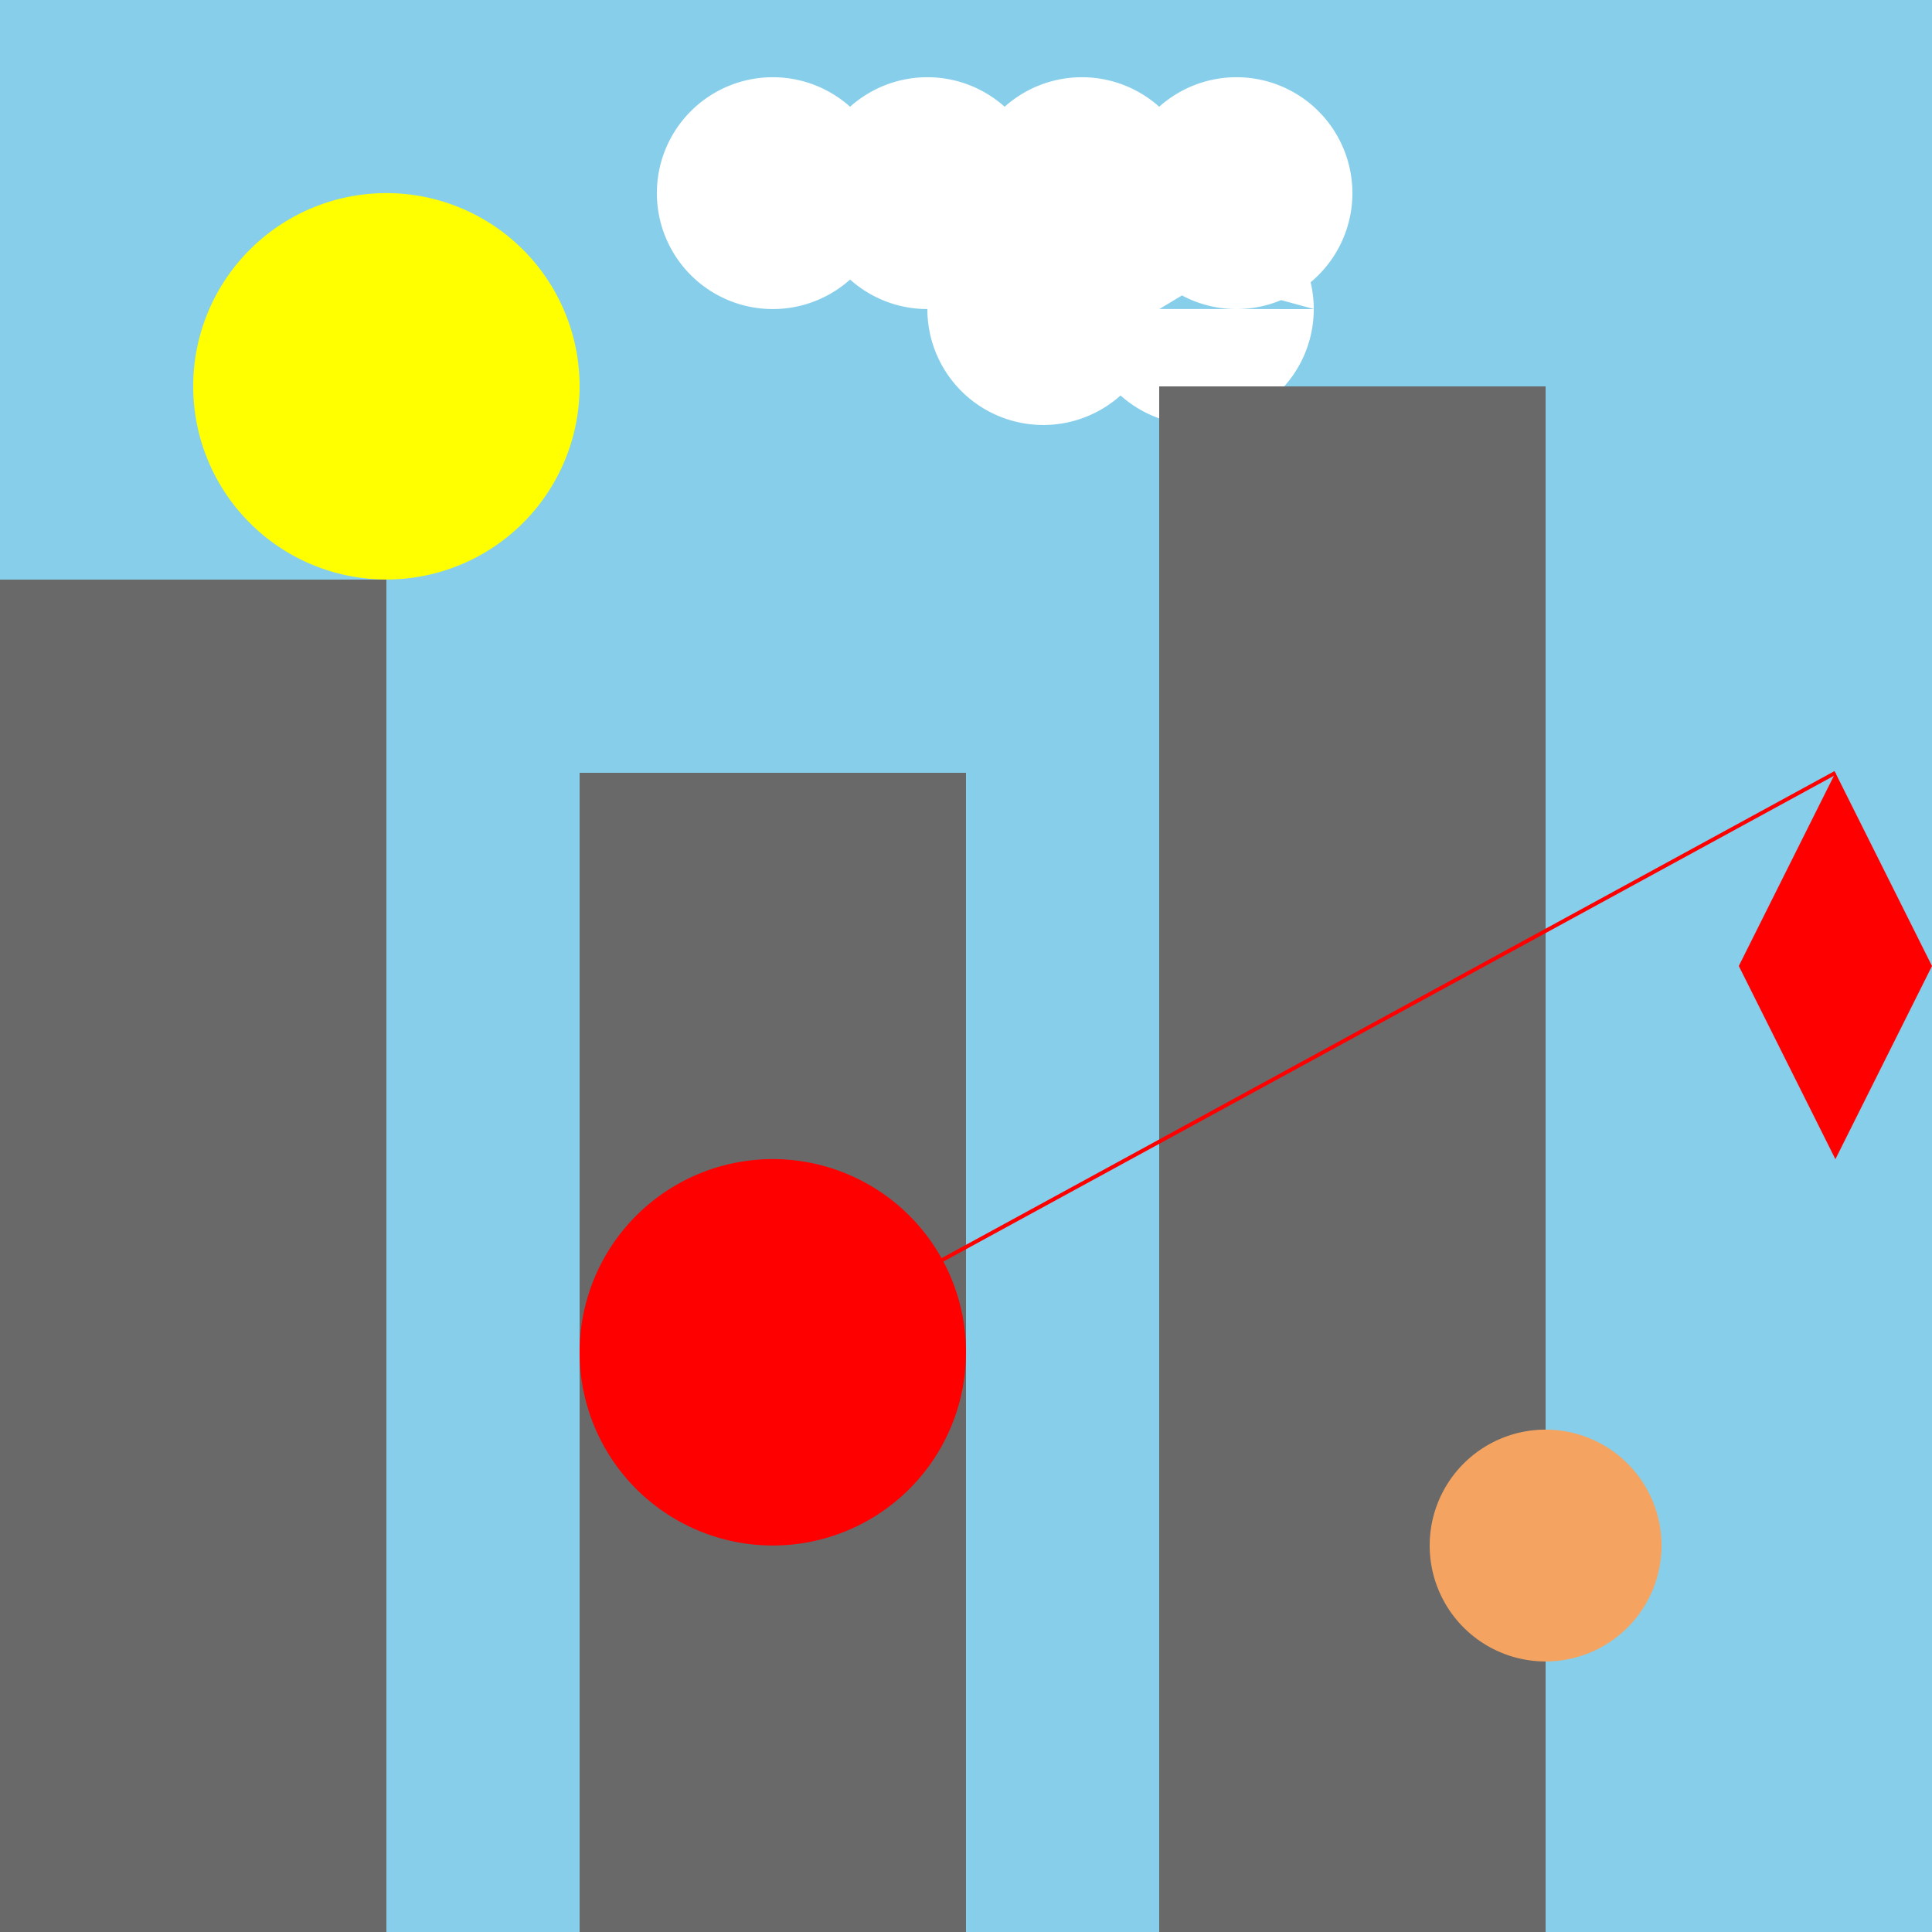 <!--

Generated by DrawGPT.
Free, open source, AI generated images in SVG, PNG, and HTML Canvas format.
https://drawgpt.ai

Created: 2023-09-26T20:51:34.628Z
Link: https://drawgpt.ai/prompt/61083/

-->
<svg xmlns="http://www.w3.org/2000/svg" xmlns:xlink="http://www.w3.org/1999/xlink" width="500" height="500"><defs/><g><rect fill="#87CEEB" stroke="none" x="0" y="0" width="512" height="512"/><path fill="yellow" stroke="none" paint-order="stroke fill markers" d=" M 150 100 A 50 50 0 1 1 150 99.95"/><path fill="white" stroke="none" paint-order="stroke fill markers" d=" M 230 50 A 30 30 0 1 1 230 49.97 L 270 50 A 30 30 0 1 1 270 49.97 L 310 50 A 30 30 0 1 1 310 49.97 L 350 50 A 30 30 0 1 1 350 49.97 L 300 80 A 30 30 0 1 1 300 79.97 L 340 80 A 30 30 0 1 1 340 79.97"/><rect fill="#696969" stroke="none" x="0" y="150" width="100" height="512"/><rect fill="#696969" stroke="none" x="150" y="200" width="100" height="512"/><rect fill="#696969" stroke="none" x="300" y="100" width="100" height="512"/><path fill="red" stroke="none" paint-order="stroke fill markers" d=" M 250 350 A 50 50 0 1 1 250 349.95"/><path fill="#F4A460" stroke="none" paint-order="stroke fill markers" d=" M 430 400 A 30 30 0 1 1 430 399.97"/><path fill="red" stroke="none" paint-order="stroke fill markers" d=" M 450 250 L 475 200 L 500 250 L 475 300 Z"/><path fill="none" stroke="red" paint-order="fill stroke markers" d=" M 475 200 L 200 350" stroke-miterlimit="10" stroke-dasharray=""/></g></svg>